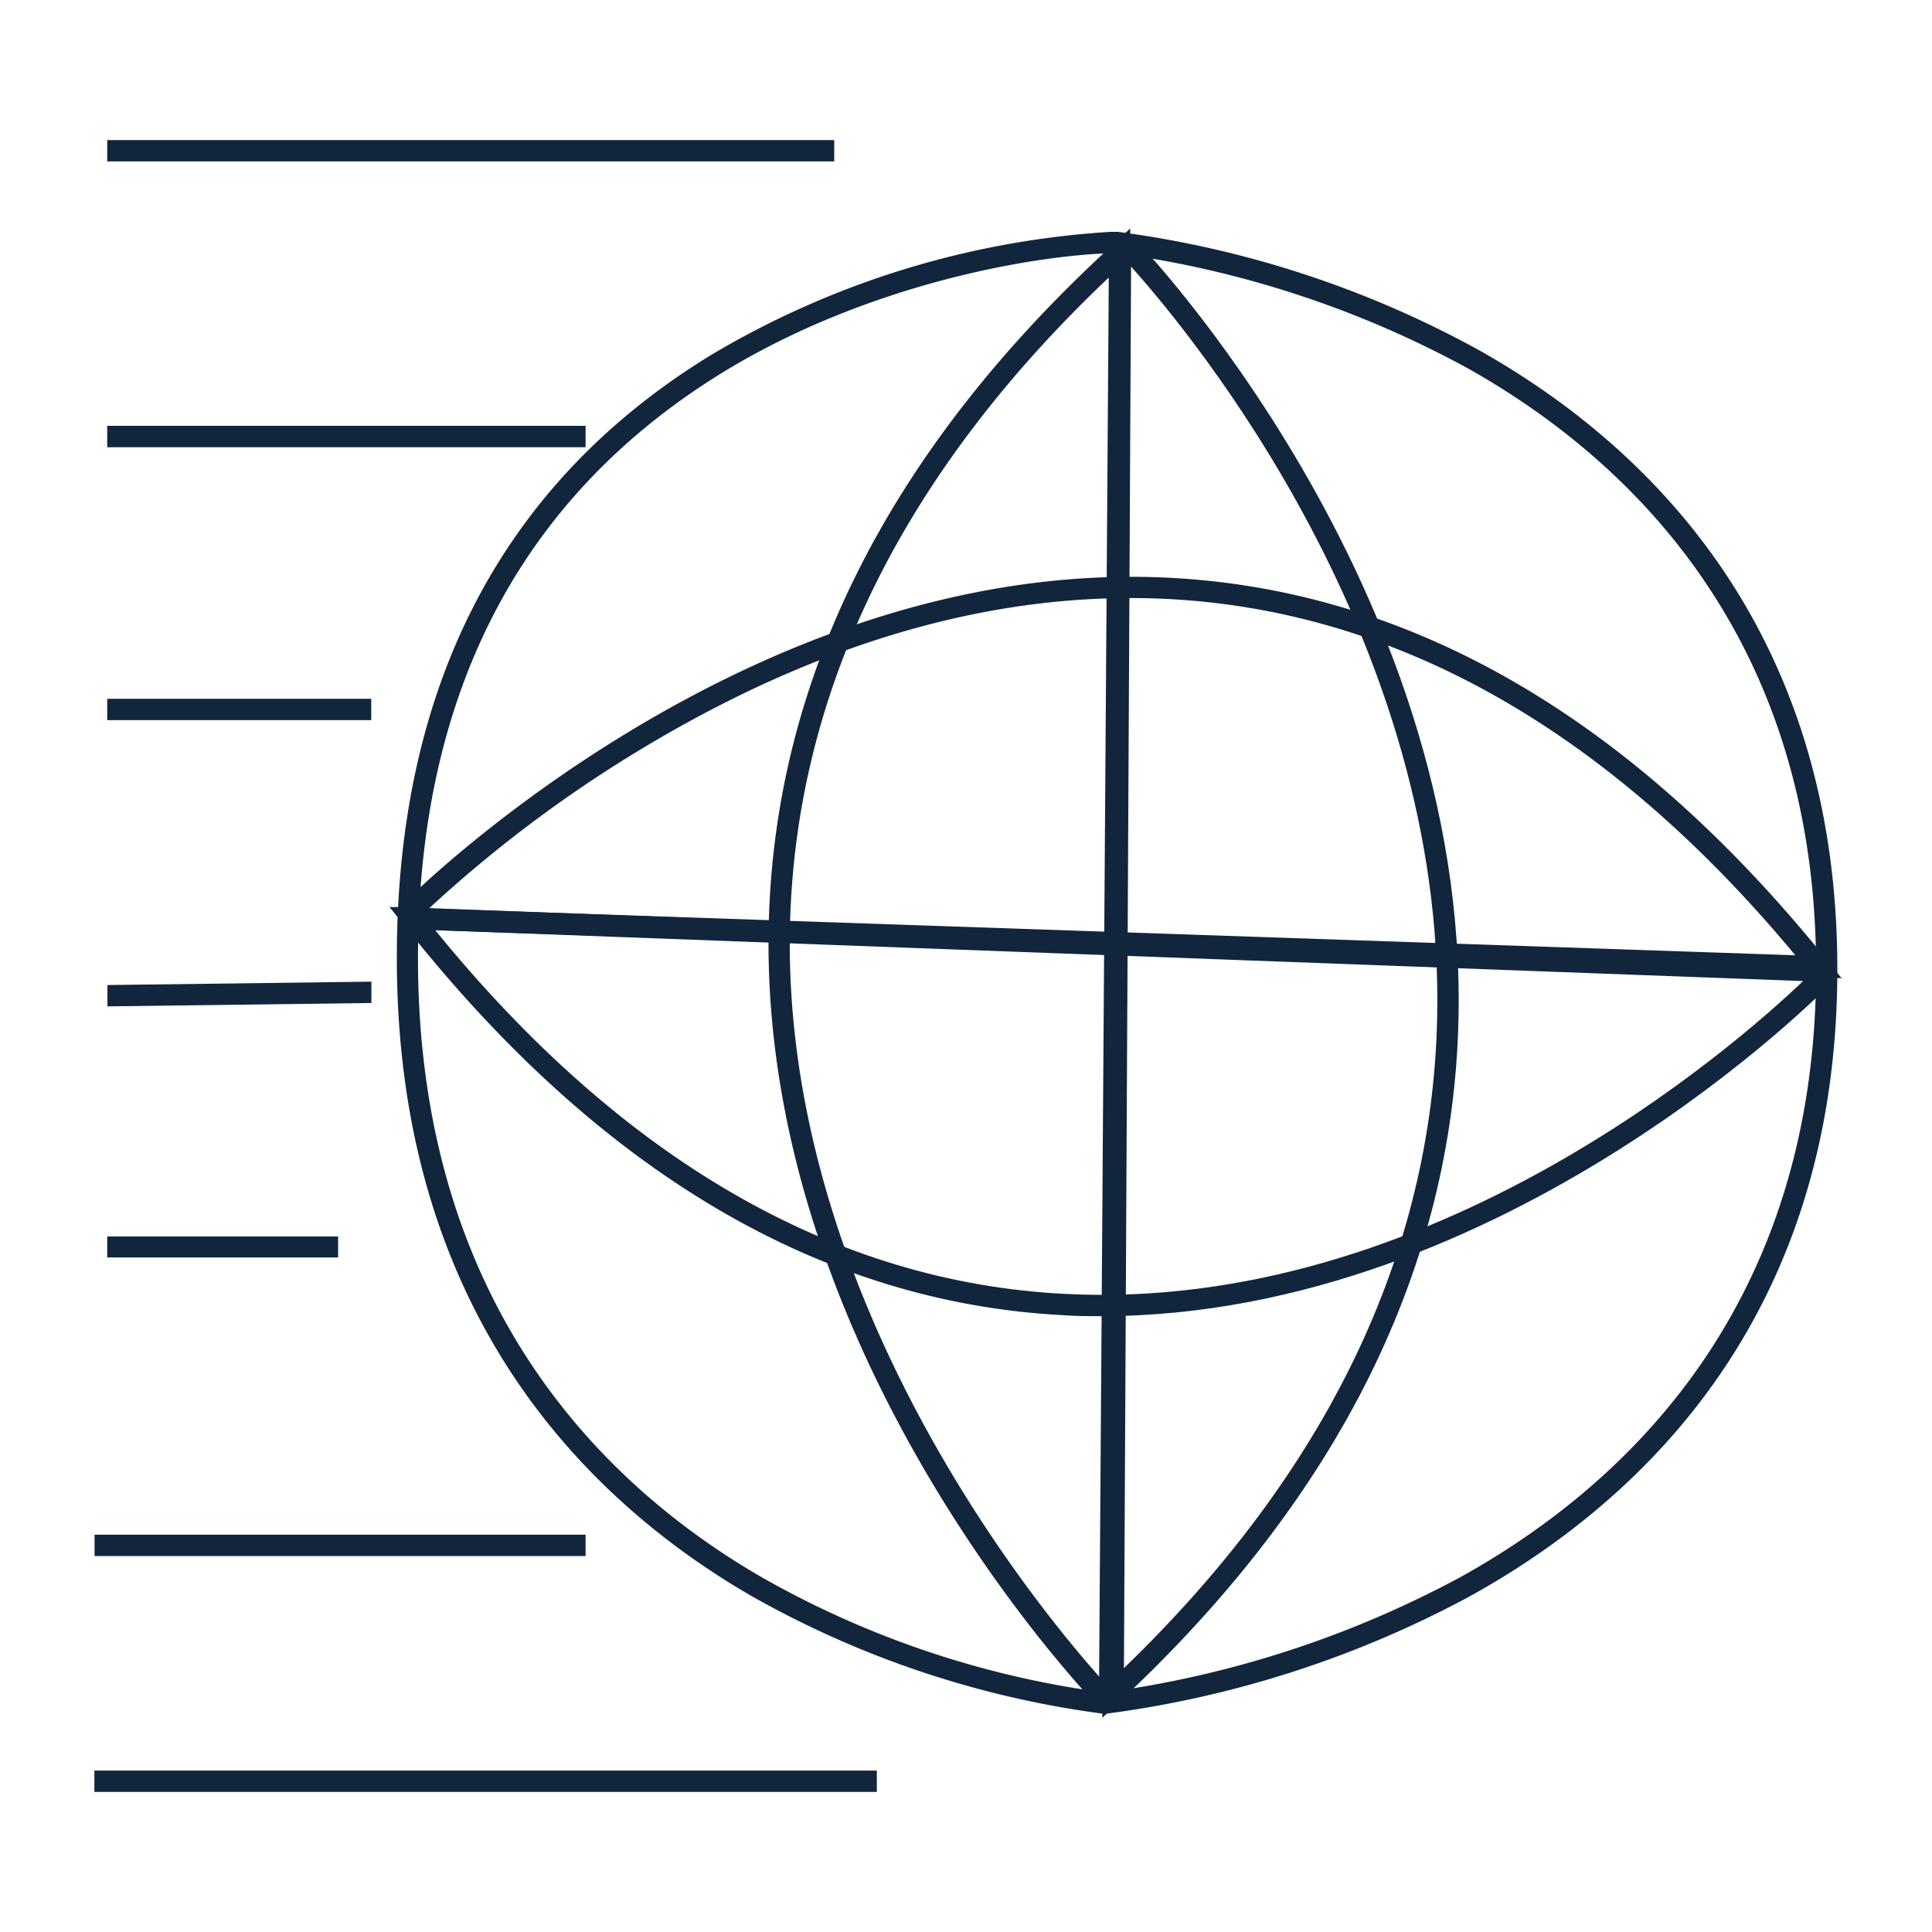 <?xml version="1.0" encoding="UTF-8"?> <svg xmlns="http://www.w3.org/2000/svg" viewBox="0 0 200 200"><g id="Layer_8" data-name="Layer 8"><path d="M114.33,176.92a98.75,98.75,0,0,1-36.41-12.19c-16.59-9.63-36.36-28.81-36.36-65.52,0-28,10.85-48.84,32.24-62C89.27,27.7,107,24.76,115,24.53a3,3,0,0,0,.5,0h.16a105.74,105.74,0,0,1,37.13,12.15c17,9.5,37.13,28.36,37,64.18s-20.69,54.57-37.86,64A108.07,108.07,0,0,1,114.33,176.92ZM115.59,25.7a3.4,3.4,0,0,1-.58,0c-7.9.23-25.32,3.12-40.58,12.51-21,12.92-31.66,33.43-31.66,61,0,36.11,19.43,55,35.72,64.45a97.85,97.85,0,0,0,35.84,12.05,106.91,106.91,0,0,0,37-11.94c16.87-9.32,37-27.8,37.19-63S168.84,47,152.17,37.69A104.54,104.54,0,0,0,115.59,25.7Z" style="fill:#11263d"></path><path d="M114.34,177.17h0a100.07,100.07,0,0,1-36.53-12.23C61.15,155.28,41.31,136,41.31,99.21c0-28.07,10.89-49,32.36-62.21C89.18,27.46,106.93,24.51,115,24.28l.47,0,.11,0h.12a106,106,0,0,1,37.23,12.17c17,9.54,37.25,28.46,37.07,64.4s-20.76,54.76-38,64.26a109,109,0,0,1-37.62,12.1Zm1.22-152.44h0a5.18,5.18,0,0,1-.54,0c-8,.23-25.63,3.16-41,12.64C52.62,50.53,41.81,71.32,41.81,99.21c0,36.59,19.7,55.71,36.23,65.3a98.53,98.53,0,0,0,36.29,12.16,108.29,108.29,0,0,0,37.4-12c17.12-9.44,37.55-28.17,37.73-63.82s-19.92-54.49-36.82-64a105.73,105.73,0,0,0-37-12.12ZM114.38,176h-.07a98.31,98.31,0,0,1-35.95-12.09C62,154.37,42.52,135.44,42.52,99.21,42.52,71.58,53.22,51,74.3,38,89.6,28.62,107.08,25.72,115,25.5a4,4,0,0,0,.56-.05h.06a105.7,105.7,0,0,1,36.67,12c16.73,9.38,36.63,28,36.46,63.33s-20.4,53.84-37.33,63.19a108.21,108.21,0,0,1-37,12Zm1.21-150A4.56,4.56,0,0,1,115,26c-7.87.22-25.25,3.1-40.46,12.46C53.64,51.33,43,71.77,43,99.21c0,36,19.36,54.79,35.6,64.23a98.08,98.08,0,0,0,35.71,12h0a107.87,107.87,0,0,0,36.82-11.91c16.81-9.28,36.89-27.7,37.07-62.75s-19.59-53.58-36.2-62.9A105.22,105.22,0,0,0,115.59,26Z" style="fill:#11263d"></path><path d="M114.34,177.17h0a100.07,100.07,0,0,1-36.53-12.23C61.15,155.28,41.31,136,41.31,99.21c0-28.07,10.89-49,32.36-62.21C89.18,27.46,106.93,24.51,115,24.28l.47,0,.11,0h.12a106,106,0,0,1,37.23,12.17c17,9.54,37.25,28.46,37.07,64.4s-20.76,54.76-38,64.26a109,109,0,0,1-37.62,12.1Zm1.22-152.44h0a5.18,5.18,0,0,1-.54,0c-8,.23-25.63,3.16-41,12.64C52.62,50.53,41.81,71.32,41.81,99.21c0,36.59,19.7,55.71,36.23,65.3a98.53,98.53,0,0,0,36.29,12.16,108.29,108.29,0,0,0,37.4-12c17.12-9.44,37.55-28.17,37.73-63.82s-19.92-54.49-36.82-64a105.73,105.73,0,0,0-37-12.12ZM114.38,176h-.07a98.31,98.31,0,0,1-35.95-12.09C62,154.37,42.52,135.44,42.52,99.21,42.52,71.58,53.22,51,74.3,38,89.6,28.62,107.08,25.72,115,25.5a4,4,0,0,0,.56-.05h.06a105.7,105.7,0,0,1,36.67,12c16.73,9.38,36.63,28,36.46,63.33s-20.4,53.84-37.33,63.19a108.21,108.21,0,0,1-37,12Zm1.21-150A4.56,4.56,0,0,1,115,26c-7.87.22-25.25,3.1-40.46,12.46C53.64,51.33,43,71.77,43,99.21c0,36,19.36,54.79,35.6,64.23a98.08,98.08,0,0,0,35.71,12h0a107.87,107.87,0,0,0,36.82-11.91c16.81-9.28,36.89-27.7,37.07-62.75s-19.59-53.58-36.2-62.9A105.22,105.22,0,0,0,115.59,26Z" style="fill:#11263d"></path><path d="M114.32,177.42h0a100.39,100.39,0,0,1-36.63-12.26c-16.7-9.69-36.61-29-36.61-65.95C41.06,71,52,50,73.54,36.79A91.73,91.73,0,0,1,115,24l.43,0,.14,0,.15,0A106.23,106.23,0,0,1,153,36.19c17.07,9.57,37.38,28.56,37.2,64.62s-20.83,54.94-38.12,64.48a109,109,0,0,1-37.71,12.13Zm-2-.75c1.22.18,1.92.25,2,.25a107.87,107.87,0,0,0,27.92-7.46,108,108,0,0,1-27.9,7.46S113.6,176.85,112.35,176.67ZM115.59,25h0A3.19,3.19,0,0,1,115,25c-8,.23-25.55,3.15-40.93,12.61-21.23,13.06-32,33.77-32,61.57,0,36.47,19.64,55.52,36.11,65.09a97.94,97.94,0,0,0,36.18,12.12,108.07,108.07,0,0,0,37.26-12c17.06-9.4,37.42-28.07,37.6-63.6s-19.85-54.3-36.69-63.75A105.64,105.64,0,0,0,115.59,25Zm-74,74.23c0,28.62,12,46.59,25.18,57.68C53.58,145.79,41.56,127.83,41.56,99.21Zm147.6,11.09h0Zm0,0h0Zm0,0h0Zm0,0h0Zm0,0h0Zm0,0v0Zm0,0h0Zm0,0h0Zm0,0v0Zm0,0v0Zm0,0v0Zm0,0v0Zm0-.07v0Zm0-.19c0,.06,0,.12,0,.19S189.21,109.8,189.22,109.74Zm.39-5.09c-.08,1.73-.21,3.43-.39,5.08C189.4,108.08,189.53,106.38,189.61,104.65Zm0-.13v0Zm0-.07v0Zm0-.08v0Zm0,0v0Zm0,0Zm0,0Zm.06-6.43v0Zm0,0v0ZM162.86,43.3C176.32,53.74,189,70.74,189.68,97.86,189,70.73,176.32,53.74,162.86,43.3ZM115.61,24.48h0a105.79,105.79,0,0,1,32,9.46,105.6,105.6,0,0,0-32-9.46Zm-.06,0h-.08a3.63,3.63,0,0,1-.5,0c-1.3,0-2.86.15-4.62.35,1.76-.2,3.32-.31,4.62-.35a4.55,4.55,0,0,0,.51,0h.07Zm-1.17,151.73h-.08a98.64,98.64,0,0,1-36.06-12.12c-16.41-9.54-36-28.53-36-64.88,0-27.72,10.74-48.37,31.9-61.39C89.51,28.38,107.05,25.48,115,25.25l.54,0h.08a106.35,106.35,0,0,1,36.81,12.05C169.2,46.66,189.17,65.33,189,100.8s-20.47,54-37.46,63.4a108.58,108.58,0,0,1-37.09,12Zm-.07-.5h0A105.58,105.58,0,0,0,134.72,171a105.69,105.69,0,0,1-20.33,4.73Zm-30.17-9.05a99.45,99.45,0,0,0,29.34,9A99.86,99.86,0,0,1,84.14,166.66ZM115.59,26.21l-.56,0c-7.85.22-25.17,3.09-40.34,12.42C53.85,51.5,43.27,71.86,43.27,99.21c0,35.87,19.29,54.61,35.47,64a97.56,97.56,0,0,0,35.61,12,107.72,107.72,0,0,0,36.71-11.88c16.75-9.25,36.76-27.61,36.94-62.53s-19.52-53.39-36.07-62.68A105.32,105.32,0,0,0,115.59,26.21ZM134.73,171Zm38.93-25.67Zm-8.92-98.9c12.67,10.8,23.89,27.86,23.76,54.4-.1,19.57-6.38,34-14.84,44.5,8.46-10.53,14.74-24.93,14.84-44.5C188.63,74.26,177.41,57.2,164.74,46.4Zm-122,52.81c0,17.64,4.64,31.17,11.28,41.5C47.41,130.38,42.77,116.85,42.77,99.21ZM63.52,46.49C49.74,59.27,42.77,76.94,42.77,99.21,42.77,76.94,49.74,59.27,63.52,46.49ZM115.59,25.7h0a106.89,106.89,0,0,1,32.78,10,106.37,106.37,0,0,0-32.81-10h0Zm-8.71.87Zm8.21-.83H115a65.73,65.73,0,0,0-8.12.82,65.92,65.92,0,0,1,8.12-.82Z" style="fill:#11263d"></path><path d="M114.61,176.67l.78-151h1.21v.08l.57-.55c.34.35,34.35,35.78,33.31,80.43-.59,25.48-12.31,49.08-34.84,70.13Zm2-150.35-.76,147.54c21.61-20.58,32.85-43.56,33.43-68.31C150.25,63.66,120,29.94,116.6,26.32Z" style="fill:#11263d"></path><path d="M114.36,177.25l.78-151.89h1.44l.59-.58.17.18c.35.36,34.44,35.75,33.39,80.61-.59,25.55-12.34,49.21-34.92,70.32Zm1.28-151.38-.77,150.23.6-.57c22.48-21,34.17-44.55,34.76-70,1-43-30.44-77.28-33.07-80.07l-.51.5.13.14c3.46,3.71,33.72,37.43,32.74,79.42-.58,24.81-11.85,47.85-33.51,68.48l-.42.4.76-148.15h0v-.42ZM116.85,27l-.76,146.32c21.28-20.43,32.36-43.21,32.93-67.73C150,65.14,121.83,32.42,116.85,27Z" style="fill:#11263d"></path><path d="M114.36,177.25l.78-151.89h1.44l.59-.58.17.18c.35.36,34.44,35.75,33.39,80.61-.59,25.55-12.34,49.21-34.92,70.32Zm1.28-151.38-.77,150.23.6-.57c22.48-21,34.17-44.55,34.76-70,1-43-30.44-77.28-33.07-80.07l-.51.5.13.14c3.46,3.71,33.72,37.43,32.74,79.42-.58,24.81-11.85,47.85-33.51,68.48l-.42.4.76-148.15h0v-.42ZM116.85,27l-.76,146.32c21.28-20.43,32.36-43.21,32.93-67.73C150,65.14,121.83,32.42,116.85,27Z" style="fill:#11263d"></path><path d="M114.11,177.83l.78-152.72h1.58l.7-.68.35.36c.35.35,34.51,35.82,33.46,80.79-.59,25.62-12.37,49.34-35,70.49Zm.5-1.16,1-1c22.53-21.05,34.25-44.65,34.84-70.13,0-.43,0-.86,0-1.29,0,.43,0,.86,0,1.29-.59,25.48-12.31,49.08-34.84,70.13Zm1.28-150.55-.77,149.4.18-.17c22.42-21,34.09-44.44,34.68-69.78,1-42-28.62-75.2-32.83-79.71L117,26c3.61,3.89,33.75,37.6,32.77,79.55-.58,24.89-11.88,48-33.58,68.66l-.85.81L116.1,26.9h0v-.78Zm1.2,1.48-.74,145.08c21-20.27,31.85-42.86,32.42-67.14C149.68,66.42,123.48,34.73,117.09,27.6ZM132,155.36Zm0,0h0Zm0,0v0Zm17.22-51.48c0,.58,0,1.16,0,1.75-.41,17.53-6.18,34.19-17.19,49.72,11-15.53,16.78-32.18,17.19-49.72C149.28,105,149.29,104.38,149.29,103.8Zm-32.4-77.17.14.15.49.55C117.28,27.05,117.06,26.82,116.89,26.63Zm-.29-1v.08l.08-.08Zm-1.21,0h0Zm1.78-.47-.46.44.46-.44Z" style="fill:#11263d"></path><path d="M114.33,176.61c-.36-.36-35.34-36.1-34.28-81,.6-25.45,12.51-49,35.39-69.93l1-.94-1,151.33h-.67Zm.9-149c-22,20.48-33.38,43.39-34,68.1-1,40.29,27.55,73.19,33,79.13Z" style="fill:#11263d"></path><path d="M114.32,177l-.17-.18c-.36-.35-35.41-36.23-34.35-81.13.6-25.51,12.54-49.1,35.47-70.11l1.45-1.32v.57l-1,151.59h-.82Zm1.89-151.6-.6.55C92.78,46.82,80.9,70.29,80.3,95.66c-1,43.06,31.35,77.79,34,80.59l.38-.38h.53Zm-1.68,150.07-.43-.46c-5.69-6.18-34-39-33.09-79.3.59-24.78,12-47.75,34.05-68.28l.43-.4v.58ZM115,28.15C93.35,48.48,82.1,71.2,81.51,95.68c-.92,39.17,26,71.28,32.53,78.48Z" style="fill:#11263d"></path><path d="M114.32,177l-.17-.18c-.36-.35-35.41-36.23-34.35-81.13.6-25.51,12.54-49.1,35.47-70.11l1.45-1.32v.57l-1,151.59h-.82Zm1.89-151.6-.6.55C92.78,46.82,80.9,70.29,80.3,95.66c-1,43.06,31.35,77.79,34,80.59l.38-.38h.53Zm-1.68,150.07-.43-.46c-5.69-6.18-34-39-33.09-79.3.59-24.78,12-47.75,34.05-68.28l.43-.4v.58ZM115,28.15C93.35,48.48,82.1,71.2,81.51,95.68c-.92,39.17,26,71.28,32.53,78.48Z" style="fill:#11263d"></path><path d="M114.32,177.32,114,177c-.35-.36-35.48-36.26-34.42-81.32.6-25.58,12.57-49.23,35.55-70.28L117,23.65v1.14l-1,151.84h-1Zm1.17-1.2,1-151.33v.57ZM116,25.93l-.18.17C93,47,81.15,70.37,80.55,95.67c-1,42,29.46,75.67,33.78,80.23l.15-.15-.56-.61C108.21,169,79.81,136,80.76,95.66c.59-24.85,12.08-47.88,34.13-68.45l.85-.8v1.16l-1,148.05H115ZM114.29,174.8l.94-147.23h0v.58ZM102,41.84C88.66,58.51,81.72,76.56,81.26,95.67c-.93,39.52,26.41,71.87,32.72,78.8l-.13-.14c-5.6-6.18-33.53-39-32.59-78.66C81.72,76.56,88.66,58.51,102,41.84Zm12.78-13.11c-21.3,20.19-32.39,42.71-33,67-.91,38.52,25.59,70.6,32,77.82ZM81.93,79.85a83.5,83.5,0,0,0-1.88,15.81c0,.46,0,.93,0,1.39,0-.46,0-.93,0-1.39A83.5,83.5,0,0,1,81.93,79.85Zm20-38v0Zm0,0h0Zm0,0Zm2.27-4.62Zm11.65-11.86-.49.45a138.75,138.75,0,0,0-11.16,11.41,138.75,138.75,0,0,1,11.16-11.41Z" style="fill:#11263d"></path><path d="M189.56,100.73l-146.9-5,0-1.21h.15l-.68-.67c.35-.36,35.4-35.62,78.63-33.53,25,1.21,47.84,14.46,67.93,39.39ZM43.2,94.51,187,99.42c-19.66-24-41.92-36.73-66.2-37.91C79.59,59.53,45.87,91.87,43.2,94.51Z" style="fill:#11263d"></path><path d="M190.1,101,42.4,95.94l.05-1.49-.64-.62.18-.18c.35-.36,35.54-35.67,78.83-33.6,25.06,1.21,48,14.5,68.1,39.49ZM42.92,95.46l146.1,5-.49-.61c-20-24.87-42.83-38.1-67.74-39.3-41.49-2-75.51,30.56-78.27,33.27l.51.5A134,134,0,0,1,67.42,76.06c18.14-10.65,36.08-15.62,53.35-14.8,24.34,1.18,46.67,14,66.37,38l.35.43-.55,0L43.48,94.77h0l-.55,0Zm.88-1.18,142.6,4.87c-19.52-23.64-41.61-36.22-65.66-37.39-17.15-.83-35,4.13-53.07,14.73A134.77,134.77,0,0,0,43.8,94.28Z" style="fill:#11263d"></path><path d="M190.1,101,42.4,95.94l.05-1.49-.64-.62.18-.18c.35-.36,35.54-35.67,78.83-33.6,25.06,1.21,48,14.5,68.1,39.49ZM42.92,95.46l146.1,5-.49-.61c-20-24.87-42.83-38.1-67.74-39.3-41.49-2-75.51,30.56-78.27,33.27l.51.5A134,134,0,0,1,67.42,76.06c18.14-10.65,36.08-15.62,53.35-14.8,24.34,1.18,46.67,14,66.37,38l.35.43-.55,0L43.48,94.77h0l-.55,0Zm.88-1.18,142.6,4.87c-19.52-23.64-41.61-36.22-65.66-37.39-17.15-.83-35,4.13-53.07,14.73A134.77,134.77,0,0,0,43.8,94.28Z" style="fill:#11263d"></path><path d="M190.64,101.26,42.14,96.19l.06-1.64-.74-.72.35-.35c.35-.36,35.56-35.76,79-33.68C146,61,168.94,74.33,189.12,99.38Zm-30.25-1.53,29.17,1ZM119.2,60.24c.53,0,1.07,0,1.6.06,25,1.21,47.85,14.46,67.93,39.39l.74.92-.74-.92C168.65,74.76,145.79,61.51,120.8,60.3,120.27,60.27,119.73,60.25,119.2,60.24Zm-76,35,145.32,5-.15-.18c-20-24.82-42.72-38-67.56-39.21C103.48,60,85.47,65,67.26,75.64A135.85,135.85,0,0,0,42.88,93.82L43,94A135.1,135.1,0,0,1,67.29,75.85C85.46,65.18,103.46,60.19,120.78,61c24.42,1.19,46.81,14,66.55,38.1l.7.85-1.1,0L44.05,95h0l-.88,0Zm77-33.74.6,0C144.88,62.68,167,75.29,186.59,99l.12.14c-19.59-23.8-41.78-36.46-66-37.63ZM44.4,94.05l141.45,4.84C166.47,75.57,144.56,63.17,120.73,62c-17.1-.83-34.91,4.11-52.93,14.7A135.11,135.11,0,0,0,44.4,94.05Zm-1.7.3v.14h.15Zm.5.16h0Zm-1-.68.42.42-.42-.42Zm2.13-.37-.83.78.15-.14ZM75.67,71.88q-4,2-8.13,4.4c-1.09.64-2.15,1.28-3.18,1.93,1-.65,2.09-1.29,3.18-1.93Q71.62,73.88,75.67,71.88Z" style="fill:#11263d"></path><path d="M114,135.75c-1.28,0-2.55,0-3.85-.1-25-1.27-47.87-14.79-67.91-40.18l-.81-1,147.53,5.49,0,1.21h-.38l.53.51C188.69,102,155.49,135.75,114,135.75Zm-70-40c19.62,24.44,41.88,37.45,66.2,38.69,40.62,2.08,74.13-29.83,77.68-33.34Z" style="fill:#11263d"></path><path d="M114,136c-1.29,0-2.59,0-3.86-.1-25.1-1.28-48-14.82-68.1-40.27l-1.14-1.46.54,0,147.78,5.5-.06,1.69.26.25-.17.18C188.88,102.16,155.69,136,114,136Zm-72-41.29.48.61c20,25.33,42.78,38.81,67.73,40.08,1.26.06,2.55.1,3.83.1,40,0,72.06-31.2,74.71-33.86l-.51-.49-.14.13c-3.68,3.64-37.17,35.46-77.86,33.41-24.39-1.24-46.72-14.29-66.38-38.78l-.34-.43.54,0,144.46,5.38h.19l0-.71ZM44.51,96C64,120.12,86.08,133,110.18,134.19c39.25,2,71.79-27.74,77.08-32.86Z" style="fill:#11263d"></path><path d="M114,136c-1.29,0-2.59,0-3.86-.1-25.1-1.28-48-14.82-68.1-40.27l-1.14-1.46.54,0,147.78,5.5-.06,1.69.26.25-.17.18C188.88,102.16,155.69,136,114,136Zm-72-41.29.48.61c20,25.33,42.78,38.81,67.73,40.08,1.26.06,2.55.1,3.83.1,40,0,72.06-31.2,74.71-33.86l-.51-.49-.14.13c-3.68,3.64-37.17,35.46-77.86,33.41-24.39-1.24-46.72-14.29-66.38-38.78l-.34-.43.54,0,144.46,5.38h.19l0-.71ZM44.51,96C64,120.12,86.08,133,110.18,134.19c39.25,2,71.79-27.74,77.08-32.86Z" style="fill:#11263d"></path><path d="M114,136.25c-1.3,0-2.6,0-3.87-.1-25.18-1.28-48.15-14.86-68.28-40.37L40.32,93.9l1.09,0,148,5.51-.07,1.83.37.35-.35.36C189.06,102.33,155.77,136.25,114,136.25ZM41.39,94.44l.81,1c20,25.39,42.89,38.91,67.91,40.18,1.26.06,2.56.1,3.85.1-1.29,0-2.59,0-3.85-.1-25-1.27-47.87-14.79-67.91-40.18ZM114,135.75Zm0,0ZM42.45,95l.14.18c19.95,25.27,42.68,38.73,67.55,40,1.25.06,2.54.1,3.82.1,39,0,70.1-29.4,74.36-33.6l-.16-.15C184.41,105.2,152.9,135,114,135q-1.89,0-3.81-.09c-24.46-1.25-46.85-14.33-66.55-38.88l-.69-.85,1.09,0,144.4,5.37v-.21Zm12.47,13c16.82,16.59,35.35,25.49,55.25,26.51l.54,0-.54,0C90.27,133.42,71.74,124.52,54.92,107.93ZM45.05,96.29c19.35,23.77,41.27,36.43,65.14,37.65,38,2,69.49-25.73,76.47-32.38Zm143.88,5.26.1.09h0Zm-.43-.42.36.35,0-.7v.36ZM44,95.75l.54,0,143.33,5.33h0L44,95.75Zm144.91,4.89,0-.71h0Z" style="fill:#11263d"></path><rect x="11.6" y="44.94" width="48.52" height="0.5" style="fill:#11263d"></rect><rect x="11.6" y="44.94" width="48.52" height="0.5" style="fill:#11263d"></rect><path d="M60.37,45.69h-49v-1h49Zm-48.52-.5h0Z" style="fill:#11263d"></path><rect x="11.6" y="44.58" width="48.52" height="1.21" style="fill:#11263d"></rect><path d="M60.37,46.05h-49V44.33h49Zm-48.52-.5h48v-.72h-48Z" style="fill:#11263d"></path><path d="M60.37,46.05h-49V44.33h49Zm-48.52-.5h48v-.72h-48Z" style="fill:#11263d"></path><path d="M60.62,46.3H11.1V44.08H60.62Zm-49-.5H60.12v0Zm.5-.5H59.62v-.22H12.1Z" style="fill:#11263d"></path><rect x="11.6" y="73.2" width="26.33" height="0.5" style="fill:#11263d"></rect><rect x="11.6" y="73.2" width="26.33" height="0.5" style="fill:#11263d"></rect><path d="M38.18,74H11.35V73H38.18Zm-26.33-.5h0Z" style="fill:#11263d"></path><rect x="11.6" y="72.84" width="26.33" height="1.21" style="fill:#11263d"></rect><path d="M38.18,74.3H11.35V72.59H38.18Zm-26.33-.5H37.68v-.71H11.85Z" style="fill:#11263d"></path><path d="M38.18,74.3H11.35V72.59H38.18Zm-26.33-.5H37.68v-.71H11.85Z" style="fill:#11263d"></path><path d="M38.43,74.55H11.1V72.34H38.43Zm-26.83-.5H37.93v0Zm.5-.5H37.43v-.21H12.1Z" style="fill:#11263d"></path><line x1="11.6" y1="103.07" x2="37.93" y2="102.73" style="fill:#11263d"></line><rect x="11.6" y="102.65" width="26.33" height="0.5" transform="translate(-1.4 0.35) rotate(-0.78)" style="fill:#11263d"></rect><rect x="11.6" y="102.65" width="26.33" height="0.5" transform="translate(-1.4 0.35) rotate(-0.78)" style="fill:#11263d"></rect><path d="M11.36,103.57v-1h.25l26.58-.34v1h-.25Zm.49-.5,25.83-.34Z" style="fill:#11263d"></path><rect x="11.6" y="102.29" width="26.33" height="1.21" transform="translate(-1.3 0.32) rotate(-0.73)" style="fill:#11263d"></rect><path d="M11.36,103.93l0-1.72,26.83-.34,0,1.71Zm.49-1.22v.71l25.83-.33v-.71Z" style="fill:#11263d"></path><path d="M11.36,103.93l0-1.72,26.83-.34,0,1.71Zm.49-1.22v.71l25.83-.33v-.71Z" style="fill:#11263d"></path><path d="M11.12,104.18l0-2.21,27.33-.35,0,2.21Zm26.81-1.49v.65l-14.2.18,14.2-.18ZM12.1,103v.21l25.33-.33v-.21Zm-.5-.5v0l14.19-.18Z" style="fill:#11263d"></path><rect x="11.6" y="128.81" width="22.92" height="0.5" style="fill:#11263d"></rect><rect x="11.6" y="128.81" width="22.92" height="0.5" style="fill:#11263d"></rect><path d="M34.78,129.56H11.35v-1H34.78Zm-22.93-.5h0Z" style="fill:#11263d"></path><rect x="11.6" y="128.45" width="22.92" height="1.21" style="fill:#11263d"></rect><path d="M34.78,129.92H11.35V128.2H34.78Zm-22.93-.5H34.28v-.72H11.85Z" style="fill:#11263d"></path><path d="M34.78,129.92H11.35V128.2H34.78Zm-22.93-.5H34.28v-.72H11.85Z" style="fill:#11263d"></path><path d="M35,130.17H11.1V128H35Zm-23.43-.5H34.53v0Zm.5-.5H34V129H12.1Z" style="fill:#11263d"></path><rect x="10.29" y="159.72" width="49.83" height="0.5" style="fill:#11263d"></rect><rect x="10.29" y="159.72" width="49.83" height="0.5" style="fill:#11263d"></rect><path d="M60.37,160.47H10v-1H60.37ZM10.54,160h0Z" style="fill:#11263d"></path><rect x="10.29" y="159.37" width="49.83" height="1.21" style="fill:#11263d"></rect><path d="M60.37,160.83H10v-1.71H60.37Zm-49.83-.5H59.87v-.71H10.54Z" style="fill:#11263d"></path><path d="M60.37,160.83H10v-1.71H60.37Zm-49.83-.5H59.87v-.71H10.54Z" style="fill:#11263d"></path><path d="M60.62,161.08H9.79v-2.21H60.62Zm-50.33-.5H60.12v0Zm.5-.5H59.62v-.21H10.79Z" style="fill:#11263d"></path><rect x="10.29" y="184.14" width="79.97" height="0.5" style="fill:#11263d"></rect><rect x="10.29" y="184.14" width="79.97" height="0.5" style="fill:#11263d"></rect><path d="M90.51,184.89H10v-1H90.51Zm-80-.5h0Z" style="fill:#11263d"></path><rect x="10.29" y="183.79" width="79.97" height="1.21" style="fill:#11263d"></rect><path d="M90.52,185.25H10v-1.71H90.52Zm-80-.5H90V184H10.54Z" style="fill:#11263d"></path><path d="M90.52,185.25H10v-1.71H90.52Zm-80-.5H90V184H10.54Z" style="fill:#11263d"></path><path d="M90.77,185.5h-81v-2.21h81ZM10.29,185h80v0Zm.5-.5h79v-.21h-79Z" style="fill:#11263d"></path><rect x="11.6" y="15.36" width="74.25" height="0.5" style="fill:#11263d"></rect><rect x="11.6" y="15.36" width="74.25" height="0.5" style="fill:#11263d"></rect><path d="M86.11,16.11H11.35v-1H86.11Zm-74.26-.5h0Z" style="fill:#11263d"></path><rect x="11.6" y="15" width="74.26" height="1.21" style="fill:#11263d"></rect><path d="M86.11,16.46H11.35V14.75H86.11ZM11.85,16H85.61v-.71H11.85Z" style="fill:#11263d"></path><path d="M86.11,16.46H11.35V14.75H86.11ZM11.85,16H85.61v-.71H11.85Z" style="fill:#11263d"></path><path d="M86.36,16.71H11.1V14.5H86.36Zm-74.76-.5H85.86v0Zm.5-.5H85.36V15.5H12.1Z" style="fill:#11263d"></path></g></svg> 